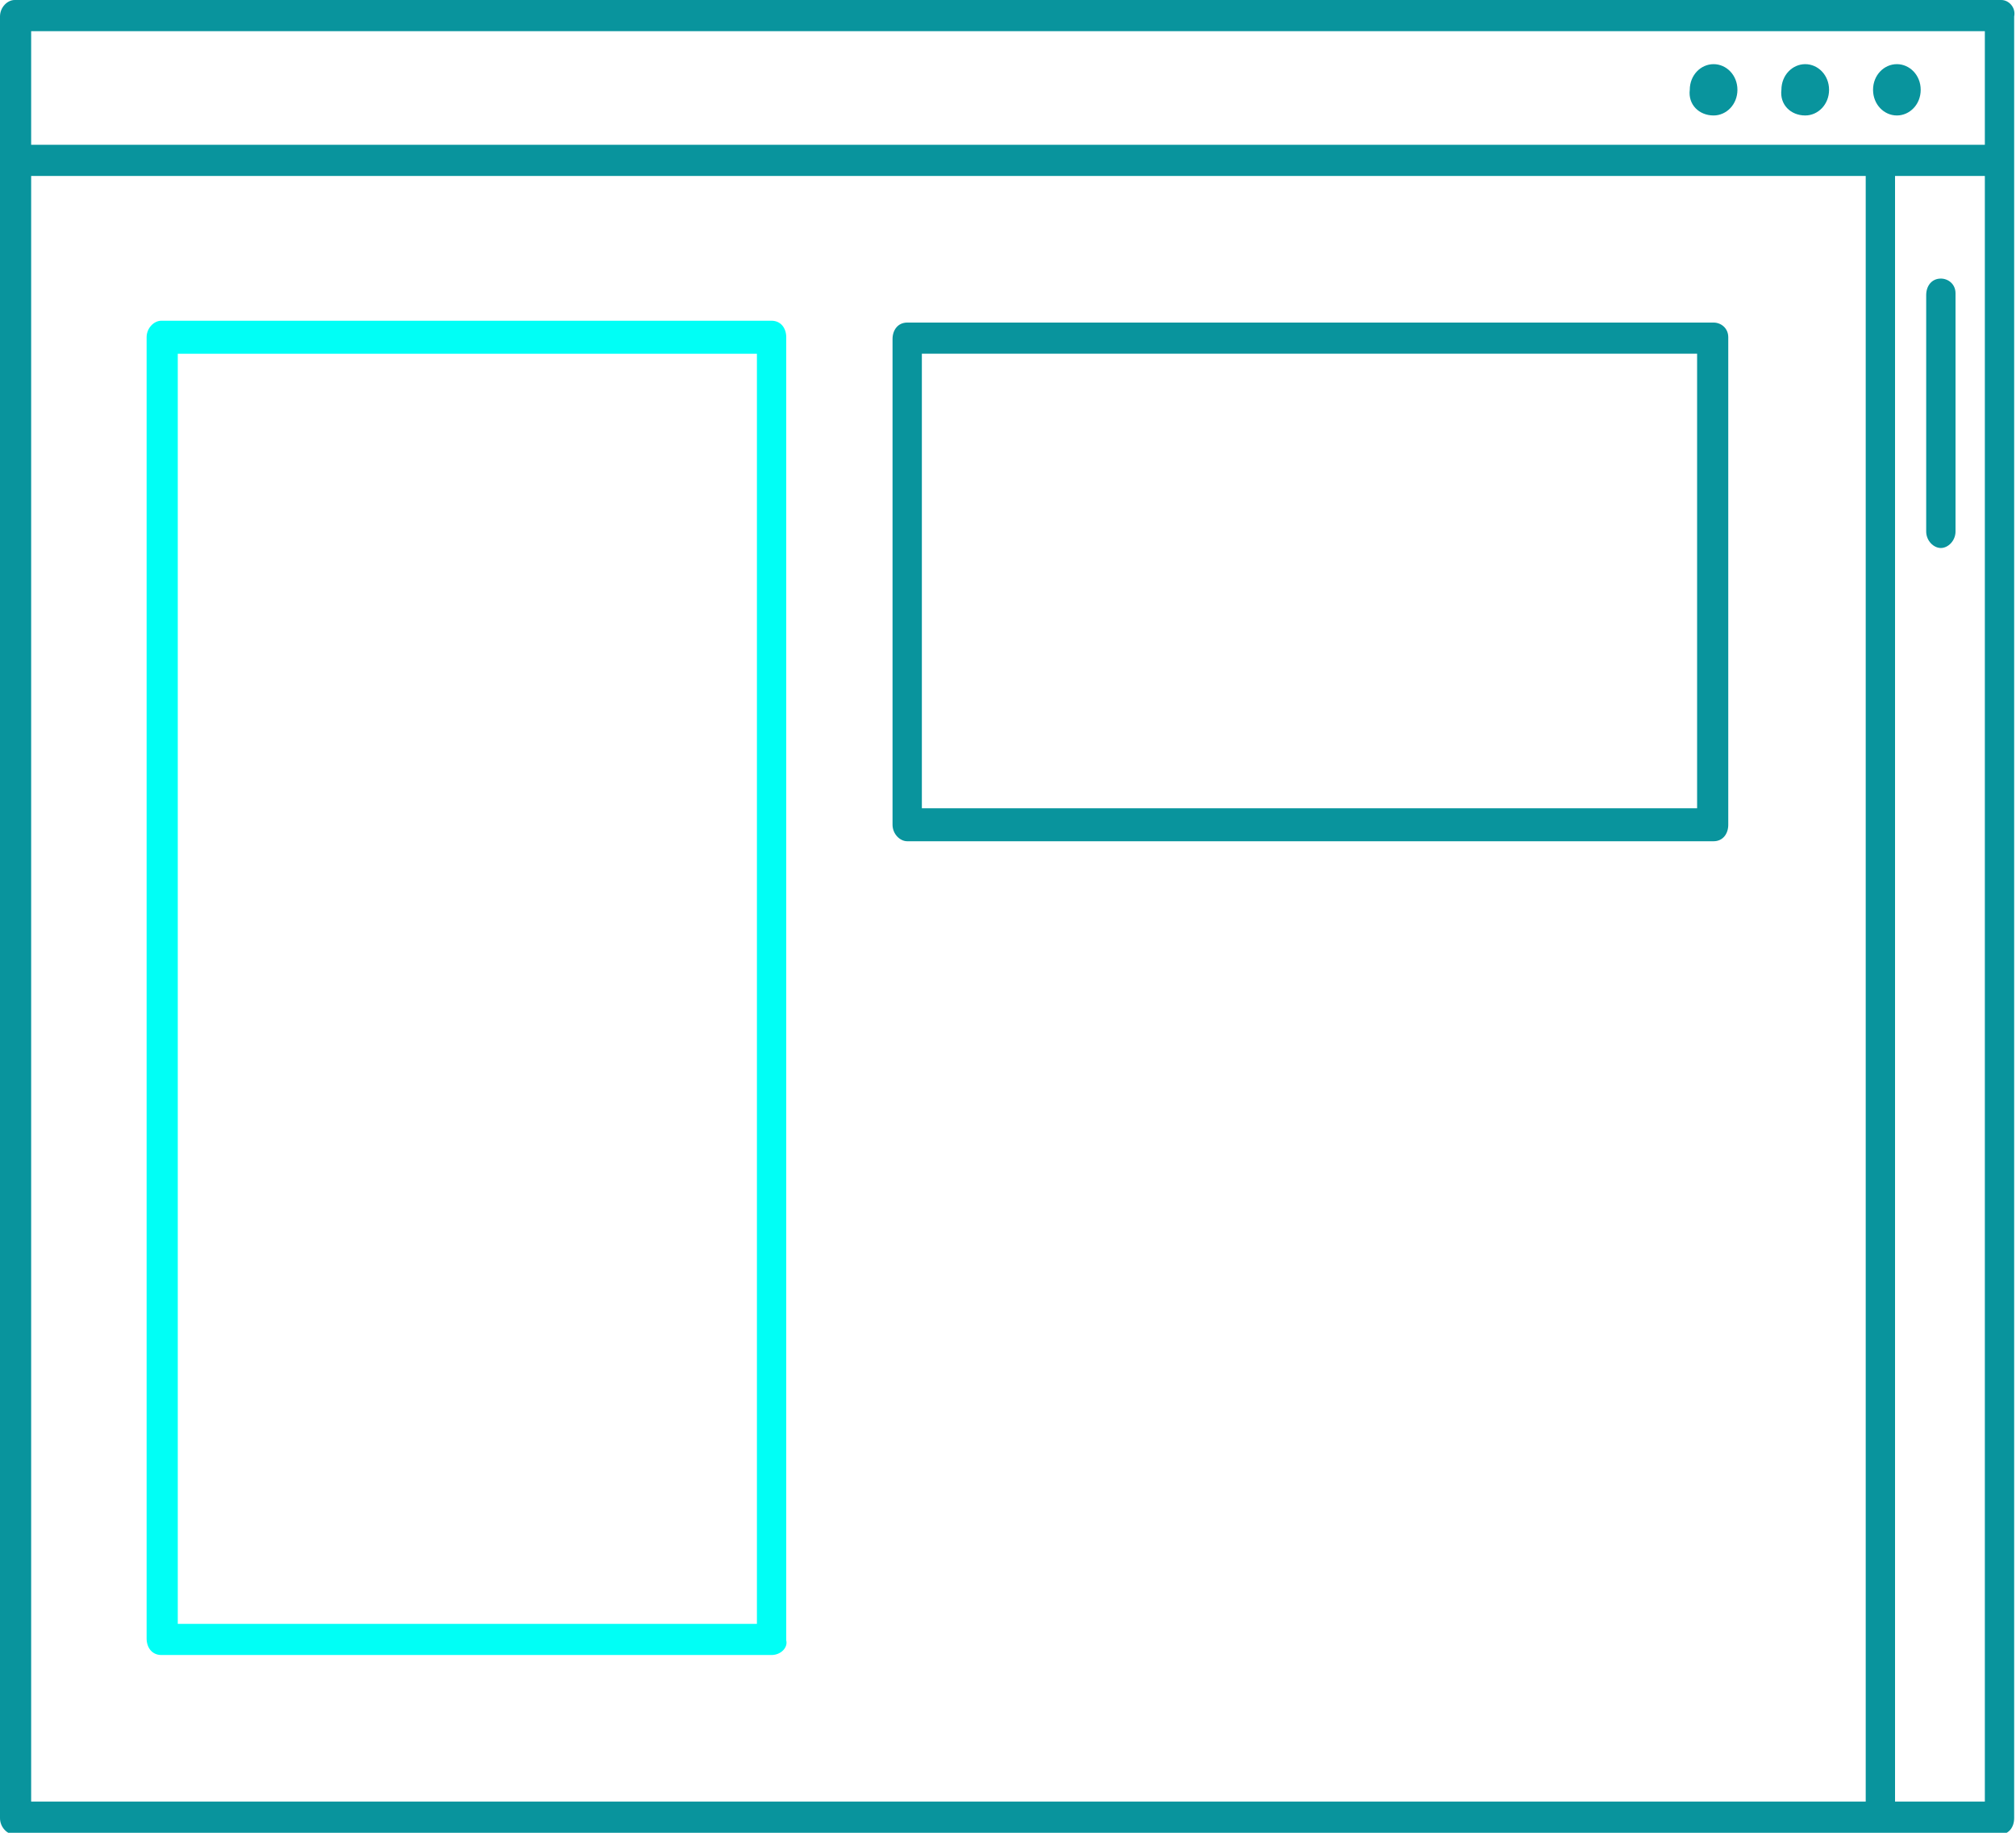 <svg enable-background="new 0 0 110 100" height="100" viewBox="0 0 110 100" width="110" xmlns="http://www.w3.org/2000/svg" xmlns:xlink="http://www.w3.org/1999/xlink"><clipPath id="a"><path d="m0 0h110v100h-110z"/></clipPath><path clip-path="url(#a)" d="m42.1 90.3h-33.3c-.5 0-.8-.4-.8-.9v-71c0-.5.4-.9.8-.9h33.3c.5 0 .8.4.8.9v71.1c.1.4-.3.8-.8.8m-32.4-1.7h31.6v-69.3h-31.6z" fill="#00fff6"/><g fill="#09949d"><path clip-path="url(#a)" d="m93.5 6.3c.7 0 1.3-.6 1.3-1.4s-.6-1.4-1.3-1.4-1.3.6-1.3 1.4c-.1.8.5 1.4 1.3 1.4"/><path clip-path="url(#a)" d="m98.5 6.3c.7 0 1.3-.6 1.3-1.4s-.6-1.4-1.3-1.4-1.3.6-1.3 1.4c-.1.8.5 1.4 1.3 1.4"/><path clip-path="url(#a)" d="m103.5 6.3c.7 0 1.3-.6 1.3-1.4s-.6-1.4-1.3-1.4-1.3.6-1.3 1.4.6 1.4 1.3 1.4"/><path clip-path="url(#a)" d="m105.9 15.2c-.5 0-.8.4-.8.9v12.9c0 .5.4.9.8.9s.8-.4.8-.9v-13c0-.5-.4-.8-.8-.8"/><path clip-path="url(#a)" d="m109.2 0h-108.4c-.4 0-.8.4-.8.9v98.3c0 .5.4.9.8.9h108.3c.5 0 .8-.4.8-.9v-98.3c.1-.5-.3-.9-.7-.9m-.9 7.9h-106.6v-6.2h106.6zm-106.6 1.7h100.1v88.7h-100.1zm101.7 0h4.9v88.7h-4.9z"/><path clip-path="url(#a)" d="m93.5 17.6h-44c-.5 0-.8.4-.8.9v26.5c0 .5.4.9.8.9h44c.5 0 .8-.4.8-.9v-26.6c0-.5-.4-.8-.8-.8m-.9 26.5h-42.3v-24.8h42.3z"/></g></svg>
